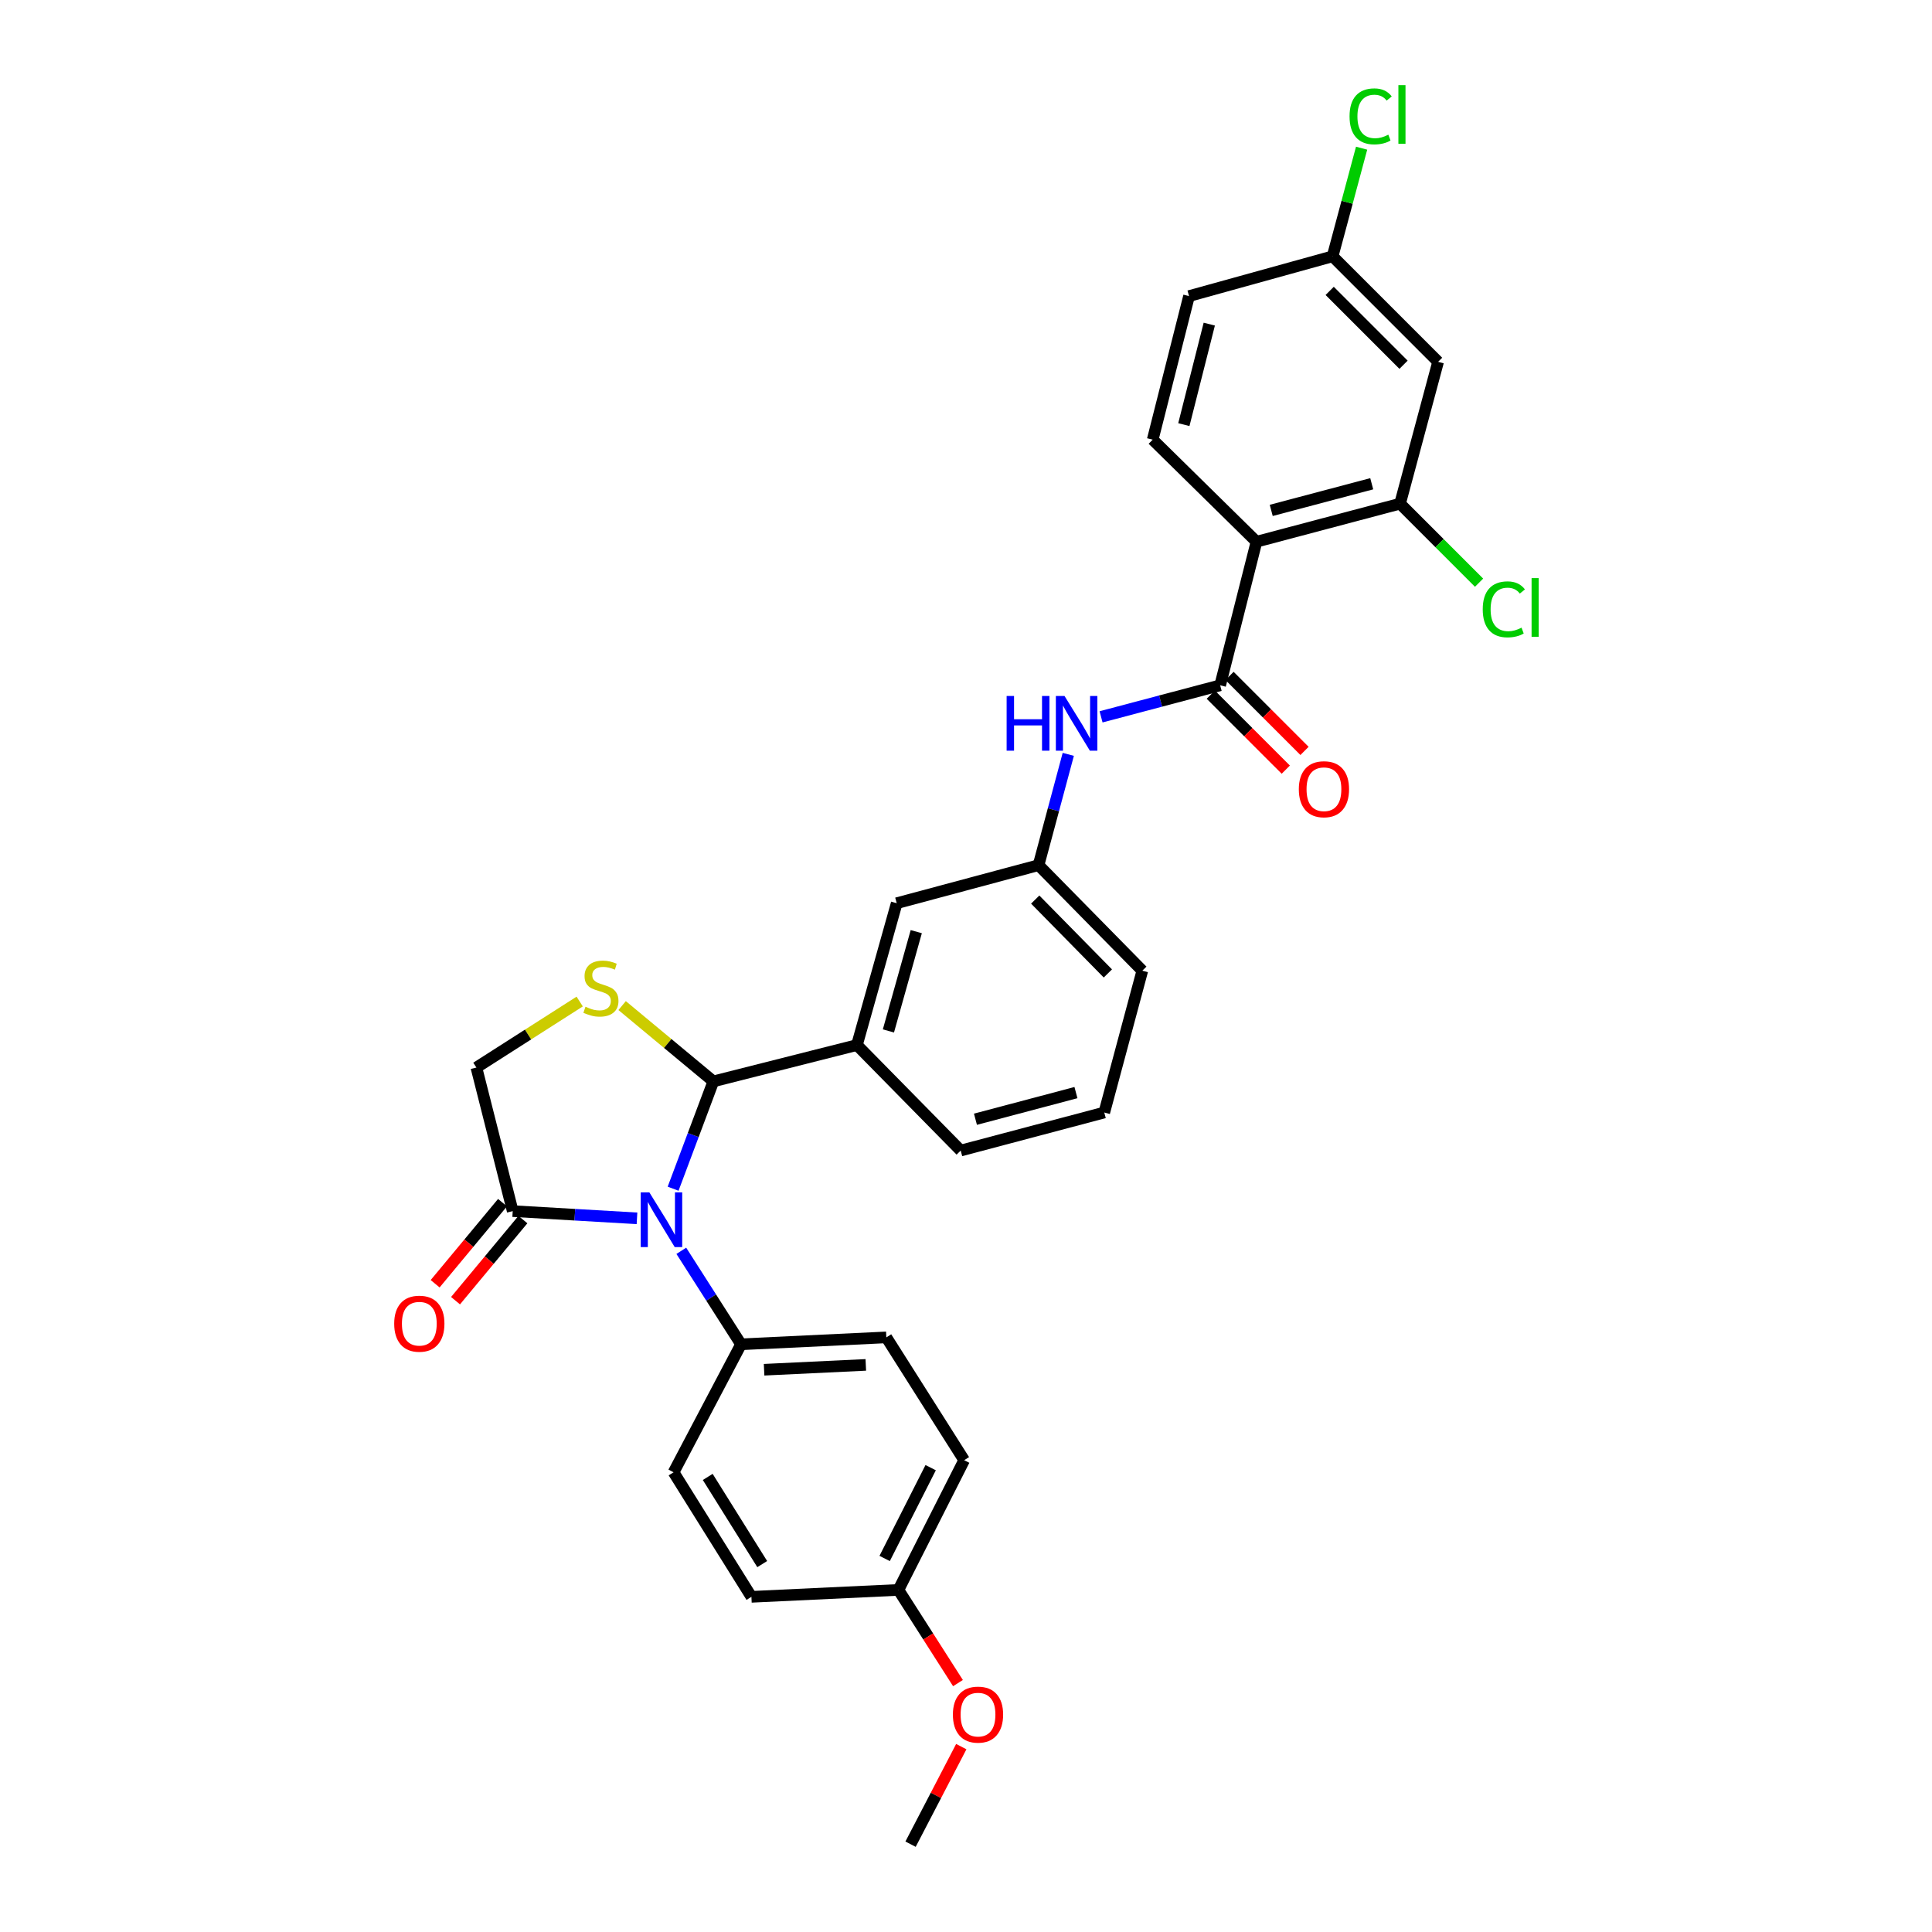 <?xml version='1.0' encoding='iso-8859-1'?>
<svg version='1.1' baseProfile='full'
              xmlns='http://www.w3.org/2000/svg'
                      xmlns:rdkit='http://www.rdkit.org/xml'
                      xmlns:xlink='http://www.w3.org/1999/xlink'
                  xml:space='preserve'
width='1000px' height='1000px' viewBox='0 0 1000 1000'>
<!-- END OF HEADER -->
<rect style='opacity:1.0;fill:#FFFFFF;stroke:none' width='1000' height='1000' x='0' y='0'> </rect>
<path class='bond-0' d='M 569.911,371.041 L 600.732,362.872' style='fill:none;fill-rule:evenodd;stroke:#0000FF;stroke-width:6px;stroke-linecap:butt;stroke-linejoin:miter;stroke-opacity:1' />
<path class='bond-0' d='M 600.732,362.872 L 631.553,354.703' style='fill:none;fill-rule:evenodd;stroke:#000000;stroke-width:6px;stroke-linecap:butt;stroke-linejoin:miter;stroke-opacity:1' />
<path class='bond-1' d='M 552.939,390.457 L 545.244,419.133' style='fill:none;fill-rule:evenodd;stroke:#0000FF;stroke-width:6px;stroke-linecap:butt;stroke-linejoin:miter;stroke-opacity:1' />
<path class='bond-1' d='M 545.244,419.133 L 537.548,447.808' style='fill:none;fill-rule:evenodd;stroke:#000000;stroke-width:6px;stroke-linecap:butt;stroke-linejoin:miter;stroke-opacity:1' />
<path class='bond-2' d='M 650.355,280.392 L 724.666,260.698' style='fill:none;fill-rule:evenodd;stroke:#000000;stroke-width:6px;stroke-linecap:butt;stroke-linejoin:miter;stroke-opacity:1' />
<path class='bond-2' d='M 657.987,264.177 L 710.004,250.391' style='fill:none;fill-rule:evenodd;stroke:#000000;stroke-width:6px;stroke-linecap:butt;stroke-linejoin:miter;stroke-opacity:1' />
<path class='bond-3' d='M 650.355,280.392 L 596.638,227.567' style='fill:none;fill-rule:evenodd;stroke:#000000;stroke-width:6px;stroke-linecap:butt;stroke-linejoin:miter;stroke-opacity:1' />
<path class='bond-4' d='M 650.355,280.392 L 631.553,354.703' style='fill:none;fill-rule:evenodd;stroke:#000000;stroke-width:6px;stroke-linecap:butt;stroke-linejoin:miter;stroke-opacity:1' />
<path class='bond-5' d='M 626.702,359.553 L 646.111,378.962' style='fill:none;fill-rule:evenodd;stroke:#000000;stroke-width:6px;stroke-linecap:butt;stroke-linejoin:miter;stroke-opacity:1' />
<path class='bond-5' d='M 646.111,378.962 L 665.52,398.371' style='fill:none;fill-rule:evenodd;stroke:#FF0000;stroke-width:6px;stroke-linecap:butt;stroke-linejoin:miter;stroke-opacity:1' />
<path class='bond-5' d='M 636.403,349.852 L 655.812,369.261' style='fill:none;fill-rule:evenodd;stroke:#000000;stroke-width:6px;stroke-linecap:butt;stroke-linejoin:miter;stroke-opacity:1' />
<path class='bond-5' d='M 655.812,369.261 L 675.221,388.67' style='fill:none;fill-rule:evenodd;stroke:#FF0000;stroke-width:6px;stroke-linecap:butt;stroke-linejoin:miter;stroke-opacity:1' />
<path class='bond-6' d='M 724.666,260.698 L 744.36,187.279' style='fill:none;fill-rule:evenodd;stroke:#000000;stroke-width:6px;stroke-linecap:butt;stroke-linejoin:miter;stroke-opacity:1' />
<path class='bond-7' d='M 724.666,260.698 L 745.115,281.147' style='fill:none;fill-rule:evenodd;stroke:#000000;stroke-width:6px;stroke-linecap:butt;stroke-linejoin:miter;stroke-opacity:1' />
<path class='bond-7' d='M 745.115,281.147 L 765.563,301.596' style='fill:none;fill-rule:evenodd;stroke:#00CC00;stroke-width:6px;stroke-linecap:butt;stroke-linejoin:miter;stroke-opacity:1' />
<path class='bond-8' d='M 300.049,518.396 L 273.313,535.478' style='fill:none;fill-rule:evenodd;stroke:#CCCC00;stroke-width:6px;stroke-linecap:butt;stroke-linejoin:miter;stroke-opacity:1' />
<path class='bond-8' d='M 273.313,535.478 L 246.578,552.559' style='fill:none;fill-rule:evenodd;stroke:#000000;stroke-width:6px;stroke-linecap:butt;stroke-linejoin:miter;stroke-opacity:1' />
<path class='bond-9' d='M 322.013,520.489 L 345.623,540.106' style='fill:none;fill-rule:evenodd;stroke:#CCCC00;stroke-width:6px;stroke-linecap:butt;stroke-linejoin:miter;stroke-opacity:1' />
<path class='bond-9' d='M 345.623,540.106 L 369.232,559.724' style='fill:none;fill-rule:evenodd;stroke:#000000;stroke-width:6px;stroke-linecap:butt;stroke-linejoin:miter;stroke-opacity:1' />
<path class='bond-10' d='M 246.578,552.559 L 265.38,626.87' style='fill:none;fill-rule:evenodd;stroke:#000000;stroke-width:6px;stroke-linecap:butt;stroke-linejoin:miter;stroke-opacity:1' />
<path class='bond-11' d='M 265.38,626.87 L 297.543,628.739' style='fill:none;fill-rule:evenodd;stroke:#000000;stroke-width:6px;stroke-linecap:butt;stroke-linejoin:miter;stroke-opacity:1' />
<path class='bond-11' d='M 297.543,628.739 L 329.706,630.608' style='fill:none;fill-rule:evenodd;stroke:#0000FF;stroke-width:6px;stroke-linecap:butt;stroke-linejoin:miter;stroke-opacity:1' />
<path class='bond-12' d='M 260.104,622.487 L 242.666,643.476' style='fill:none;fill-rule:evenodd;stroke:#000000;stroke-width:6px;stroke-linecap:butt;stroke-linejoin:miter;stroke-opacity:1' />
<path class='bond-12' d='M 242.666,643.476 L 225.228,664.466' style='fill:none;fill-rule:evenodd;stroke:#FF0000;stroke-width:6px;stroke-linecap:butt;stroke-linejoin:miter;stroke-opacity:1' />
<path class='bond-12' d='M 270.657,631.253 L 253.219,652.243' style='fill:none;fill-rule:evenodd;stroke:#000000;stroke-width:6px;stroke-linecap:butt;stroke-linejoin:miter;stroke-opacity:1' />
<path class='bond-12' d='M 253.219,652.243 L 235.781,673.233' style='fill:none;fill-rule:evenodd;stroke:#FF0000;stroke-width:6px;stroke-linecap:butt;stroke-linejoin:miter;stroke-opacity:1' />
<path class='bond-13' d='M 348.401,615.272 L 358.817,587.498' style='fill:none;fill-rule:evenodd;stroke:#0000FF;stroke-width:6px;stroke-linecap:butt;stroke-linejoin:miter;stroke-opacity:1' />
<path class='bond-13' d='M 358.817,587.498 L 369.232,559.724' style='fill:none;fill-rule:evenodd;stroke:#000000;stroke-width:6px;stroke-linecap:butt;stroke-linejoin:miter;stroke-opacity:1' />
<path class='bond-14' d='M 352.643,647.416 L 368.102,671.612' style='fill:none;fill-rule:evenodd;stroke:#0000FF;stroke-width:6px;stroke-linecap:butt;stroke-linejoin:miter;stroke-opacity:1' />
<path class='bond-14' d='M 368.102,671.612 L 383.561,695.807' style='fill:none;fill-rule:evenodd;stroke:#000000;stroke-width:6px;stroke-linecap:butt;stroke-linejoin:miter;stroke-opacity:1' />
<path class='bond-15' d='M 369.232,559.724 L 443.543,540.921' style='fill:none;fill-rule:evenodd;stroke:#000000;stroke-width:6px;stroke-linecap:butt;stroke-linejoin:miter;stroke-opacity:1' />
<path class='bond-16' d='M 537.548,447.808 L 591.265,502.425' style='fill:none;fill-rule:evenodd;stroke:#000000;stroke-width:6px;stroke-linecap:butt;stroke-linejoin:miter;stroke-opacity:1' />
<path class='bond-16' d='M 535.824,465.62 L 573.426,503.852' style='fill:none;fill-rule:evenodd;stroke:#000000;stroke-width:6px;stroke-linecap:butt;stroke-linejoin:miter;stroke-opacity:1' />
<path class='bond-17' d='M 537.548,447.808 L 464.136,467.502' style='fill:none;fill-rule:evenodd;stroke:#000000;stroke-width:6px;stroke-linecap:butt;stroke-linejoin:miter;stroke-opacity:1' />
<path class='bond-18' d='M 591.265,502.425 L 571.571,575.836' style='fill:none;fill-rule:evenodd;stroke:#000000;stroke-width:6px;stroke-linecap:butt;stroke-linejoin:miter;stroke-opacity:1' />
<path class='bond-19' d='M 383.561,695.807 L 348.646,762.054' style='fill:none;fill-rule:evenodd;stroke:#000000;stroke-width:6px;stroke-linecap:butt;stroke-linejoin:miter;stroke-opacity:1' />
<path class='bond-20' d='M 383.561,695.807 L 458.763,692.225' style='fill:none;fill-rule:evenodd;stroke:#000000;stroke-width:6px;stroke-linecap:butt;stroke-linejoin:miter;stroke-opacity:1' />
<path class='bond-20' d='M 395.494,708.973 L 448.136,706.466' style='fill:none;fill-rule:evenodd;stroke:#000000;stroke-width:6px;stroke-linecap:butt;stroke-linejoin:miter;stroke-opacity:1' />
<path class='bond-21' d='M 465.028,822.936 L 499.051,755.789' style='fill:none;fill-rule:evenodd;stroke:#000000;stroke-width:6px;stroke-linecap:butt;stroke-linejoin:miter;stroke-opacity:1' />
<path class='bond-21' d='M 457.894,806.663 L 481.71,759.661' style='fill:none;fill-rule:evenodd;stroke:#000000;stroke-width:6px;stroke-linecap:butt;stroke-linejoin:miter;stroke-opacity:1' />
<path class='bond-22' d='M 465.028,822.936 L 480.436,847.051' style='fill:none;fill-rule:evenodd;stroke:#000000;stroke-width:6px;stroke-linecap:butt;stroke-linejoin:miter;stroke-opacity:1' />
<path class='bond-22' d='M 480.436,847.051 L 495.844,871.167' style='fill:none;fill-rule:evenodd;stroke:#FF0000;stroke-width:6px;stroke-linecap:butt;stroke-linejoin:miter;stroke-opacity:1' />
<path class='bond-23' d='M 465.028,822.936 L 388.934,826.518' style='fill:none;fill-rule:evenodd;stroke:#000000;stroke-width:6px;stroke-linecap:butt;stroke-linejoin:miter;stroke-opacity:1' />
<path class='bond-24' d='M 348.646,762.054 L 388.934,826.518' style='fill:none;fill-rule:evenodd;stroke:#000000;stroke-width:6px;stroke-linecap:butt;stroke-linejoin:miter;stroke-opacity:1' />
<path class='bond-24' d='M 366.323,764.453 L 394.525,809.578' style='fill:none;fill-rule:evenodd;stroke:#000000;stroke-width:6px;stroke-linecap:butt;stroke-linejoin:miter;stroke-opacity:1' />
<path class='bond-25' d='M 458.763,692.225 L 499.051,755.789' style='fill:none;fill-rule:evenodd;stroke:#000000;stroke-width:6px;stroke-linecap:butt;stroke-linejoin:miter;stroke-opacity:1' />
<path class='bond-26' d='M 497.557,904.051 L 484.429,929.298' style='fill:none;fill-rule:evenodd;stroke:#FF0000;stroke-width:6px;stroke-linecap:butt;stroke-linejoin:miter;stroke-opacity:1' />
<path class='bond-26' d='M 484.429,929.298 L 471.301,954.545' style='fill:none;fill-rule:evenodd;stroke:#000000;stroke-width:6px;stroke-linecap:butt;stroke-linejoin:miter;stroke-opacity:1' />
<path class='bond-27' d='M 571.571,575.836 L 497.26,595.53' style='fill:none;fill-rule:evenodd;stroke:#000000;stroke-width:6px;stroke-linecap:butt;stroke-linejoin:miter;stroke-opacity:1' />
<path class='bond-27' d='M 556.909,565.529 L 504.892,579.315' style='fill:none;fill-rule:evenodd;stroke:#000000;stroke-width:6px;stroke-linecap:butt;stroke-linejoin:miter;stroke-opacity:1' />
<path class='bond-28' d='M 497.26,595.53 L 443.543,540.921' style='fill:none;fill-rule:evenodd;stroke:#000000;stroke-width:6px;stroke-linecap:butt;stroke-linejoin:miter;stroke-opacity:1' />
<path class='bond-29' d='M 443.543,540.921 L 464.136,467.502' style='fill:none;fill-rule:evenodd;stroke:#000000;stroke-width:6px;stroke-linecap:butt;stroke-linejoin:miter;stroke-opacity:1' />
<path class='bond-29' d='M 459.841,533.613 L 474.257,482.22' style='fill:none;fill-rule:evenodd;stroke:#000000;stroke-width:6px;stroke-linecap:butt;stroke-linejoin:miter;stroke-opacity:1' />
<path class='bond-30' d='M 744.36,187.279 L 689.751,132.67' style='fill:none;fill-rule:evenodd;stroke:#000000;stroke-width:6px;stroke-linecap:butt;stroke-linejoin:miter;stroke-opacity:1' />
<path class='bond-30' d='M 726.468,188.788 L 688.242,150.562' style='fill:none;fill-rule:evenodd;stroke:#000000;stroke-width:6px;stroke-linecap:butt;stroke-linejoin:miter;stroke-opacity:1' />
<path class='bond-31' d='M 689.751,132.67 L 615.44,153.256' style='fill:none;fill-rule:evenodd;stroke:#000000;stroke-width:6px;stroke-linecap:butt;stroke-linejoin:miter;stroke-opacity:1' />
<path class='bond-32' d='M 689.751,132.67 L 697.259,104.681' style='fill:none;fill-rule:evenodd;stroke:#000000;stroke-width:6px;stroke-linecap:butt;stroke-linejoin:miter;stroke-opacity:1' />
<path class='bond-32' d='M 697.259,104.681 L 704.767,76.692' style='fill:none;fill-rule:evenodd;stroke:#00CC00;stroke-width:6px;stroke-linecap:butt;stroke-linejoin:miter;stroke-opacity:1' />
<path class='bond-33' d='M 615.44,153.256 L 596.638,227.567' style='fill:none;fill-rule:evenodd;stroke:#000000;stroke-width:6px;stroke-linecap:butt;stroke-linejoin:miter;stroke-opacity:1' />
<path class='bond-33' d='M 625.92,167.768 L 612.758,219.785' style='fill:none;fill-rule:evenodd;stroke:#000000;stroke-width:6px;stroke-linecap:butt;stroke-linejoin:miter;stroke-opacity:1' />
<path  class='atom-0' d='M 521.03 360.237
L 524.87 360.237
L 524.87 372.277
L 539.35 372.277
L 539.35 360.237
L 543.19 360.237
L 543.19 388.557
L 539.35 388.557
L 539.35 375.477
L 524.87 375.477
L 524.87 388.557
L 521.03 388.557
L 521.03 360.237
' fill='#0000FF'/>
<path  class='atom-0' d='M 550.99 360.237
L 560.27 375.237
Q 561.19 376.717, 562.67 379.397
Q 564.15 382.077, 564.23 382.237
L 564.23 360.237
L 567.99 360.237
L 567.99 388.557
L 564.11 388.557
L 554.15 372.157
Q 552.99 370.237, 551.75 368.037
Q 550.55 365.837, 550.19 365.157
L 550.19 388.557
L 546.51 388.557
L 546.51 360.237
L 550.99 360.237
' fill='#0000FF'/>
<path  class='atom-3' d='M 672.27 408.5
Q 672.27 401.7, 675.63 397.9
Q 678.99 394.1, 685.27 394.1
Q 691.55 394.1, 694.91 397.9
Q 698.27 401.7, 698.27 408.5
Q 698.27 415.38, 694.87 419.3
Q 691.47 423.18, 685.27 423.18
Q 679.03 423.18, 675.63 419.3
Q 672.27 415.42, 672.27 408.5
M 685.27 419.98
Q 689.59 419.98, 691.91 417.1
Q 694.27 414.18, 694.27 408.5
Q 694.27 402.94, 691.91 400.14
Q 689.59 397.3, 685.27 397.3
Q 680.95 397.3, 678.59 400.1
Q 676.27 402.9, 676.27 408.5
Q 676.27 414.22, 678.59 417.1
Q 680.95 419.98, 685.27 419.98
' fill='#FF0000'/>
<path  class='atom-5' d='M 303.041 521.092
Q 303.361 521.212, 304.681 521.772
Q 306.001 522.332, 307.441 522.692
Q 308.921 523.012, 310.361 523.012
Q 313.041 523.012, 314.601 521.732
Q 316.161 520.412, 316.161 518.132
Q 316.161 516.572, 315.361 515.612
Q 314.601 514.652, 313.401 514.132
Q 312.201 513.612, 310.201 513.012
Q 307.681 512.252, 306.161 511.532
Q 304.681 510.812, 303.601 509.292
Q 302.561 507.772, 302.561 505.212
Q 302.561 501.652, 304.961 499.452
Q 307.401 497.252, 312.201 497.252
Q 315.481 497.252, 319.201 498.812
L 318.281 501.892
Q 314.881 500.492, 312.321 500.492
Q 309.561 500.492, 308.041 501.652
Q 306.521 502.772, 306.561 504.732
Q 306.561 506.252, 307.321 507.172
Q 308.121 508.092, 309.241 508.612
Q 310.401 509.132, 312.321 509.732
Q 314.881 510.532, 316.401 511.332
Q 317.921 512.132, 319.001 513.772
Q 320.121 515.372, 320.121 518.132
Q 320.121 522.052, 317.481 524.172
Q 314.881 526.252, 310.521 526.252
Q 308.001 526.252, 306.081 525.692
Q 304.201 525.172, 301.961 524.252
L 303.041 521.092
' fill='#CCCC00'/>
<path  class='atom-8' d='M 336.114 617.184
L 345.394 632.184
Q 346.314 633.664, 347.794 636.344
Q 349.274 639.024, 349.354 639.184
L 349.354 617.184
L 353.114 617.184
L 353.114 645.504
L 349.234 645.504
L 339.274 629.104
Q 338.114 627.184, 336.874 624.984
Q 335.674 622.784, 335.314 622.104
L 335.314 645.504
L 331.634 645.504
L 331.634 617.184
L 336.114 617.184
' fill='#0000FF'/>
<path  class='atom-10' d='M 204.037 685.141
Q 204.037 678.341, 207.397 674.541
Q 210.757 670.741, 217.037 670.741
Q 223.317 670.741, 226.677 674.541
Q 230.037 678.341, 230.037 685.141
Q 230.037 692.021, 226.637 695.941
Q 223.237 699.821, 217.037 699.821
Q 210.797 699.821, 207.397 695.941
Q 204.037 692.061, 204.037 685.141
M 217.037 696.621
Q 221.357 696.621, 223.677 693.741
Q 226.037 690.821, 226.037 685.141
Q 226.037 679.581, 223.677 676.781
Q 221.357 673.941, 217.037 673.941
Q 212.717 673.941, 210.357 676.741
Q 208.037 679.541, 208.037 685.141
Q 208.037 690.861, 210.357 693.741
Q 212.717 696.621, 217.037 696.621
' fill='#FF0000'/>
<path  class='atom-19' d='M 493.215 887.479
Q 493.215 880.679, 496.575 876.879
Q 499.935 873.079, 506.215 873.079
Q 512.495 873.079, 515.855 876.879
Q 519.215 880.679, 519.215 887.479
Q 519.215 894.359, 515.815 898.279
Q 512.415 902.159, 506.215 902.159
Q 499.975 902.159, 496.575 898.279
Q 493.215 894.399, 493.215 887.479
M 506.215 898.959
Q 510.535 898.959, 512.855 896.079
Q 515.215 893.159, 515.215 887.479
Q 515.215 881.919, 512.855 879.119
Q 510.535 876.279, 506.215 876.279
Q 501.895 876.279, 499.535 879.079
Q 497.215 881.879, 497.215 887.479
Q 497.215 893.199, 499.535 896.079
Q 501.895 898.959, 506.215 898.959
' fill='#FF0000'/>
<path  class='atom-29' d='M 767.463 315.395
Q 767.463 308.355, 770.743 304.675
Q 774.063 300.955, 780.343 300.955
Q 786.183 300.955, 789.303 305.075
L 786.663 307.235
Q 784.383 304.235, 780.343 304.235
Q 776.063 304.235, 773.783 307.115
Q 771.543 309.955, 771.543 315.395
Q 771.543 320.995, 773.863 323.875
Q 776.223 326.755, 780.783 326.755
Q 783.903 326.755, 787.543 324.875
L 788.663 327.875
Q 787.183 328.835, 784.943 329.395
Q 782.703 329.955, 780.223 329.955
Q 774.063 329.955, 770.743 326.195
Q 767.463 322.435, 767.463 315.395
' fill='#00CC00'/>
<path  class='atom-29' d='M 792.743 299.235
L 796.423 299.235
L 796.423 329.595
L 792.743 329.595
L 792.743 299.235
' fill='#00CC00'/>
<path  class='atom-30' d='M 698.525 60.231
Q 698.525 53.191, 701.805 49.511
Q 705.125 45.791, 711.405 45.791
Q 717.245 45.791, 720.365 49.911
L 717.725 52.071
Q 715.445 49.071, 711.405 49.071
Q 707.125 49.071, 704.845 51.951
Q 702.605 54.791, 702.605 60.231
Q 702.605 65.831, 704.925 68.711
Q 707.285 71.591, 711.845 71.591
Q 714.965 71.591, 718.605 69.711
L 719.725 72.711
Q 718.245 73.671, 716.005 74.231
Q 713.765 74.791, 711.285 74.791
Q 705.125 74.791, 701.805 71.031
Q 698.525 67.271, 698.525 60.231
' fill='#00CC00'/>
<path  class='atom-30' d='M 723.805 44.071
L 727.485 44.071
L 727.485 74.431
L 723.805 74.431
L 723.805 44.071
' fill='#00CC00'/>
</svg>
